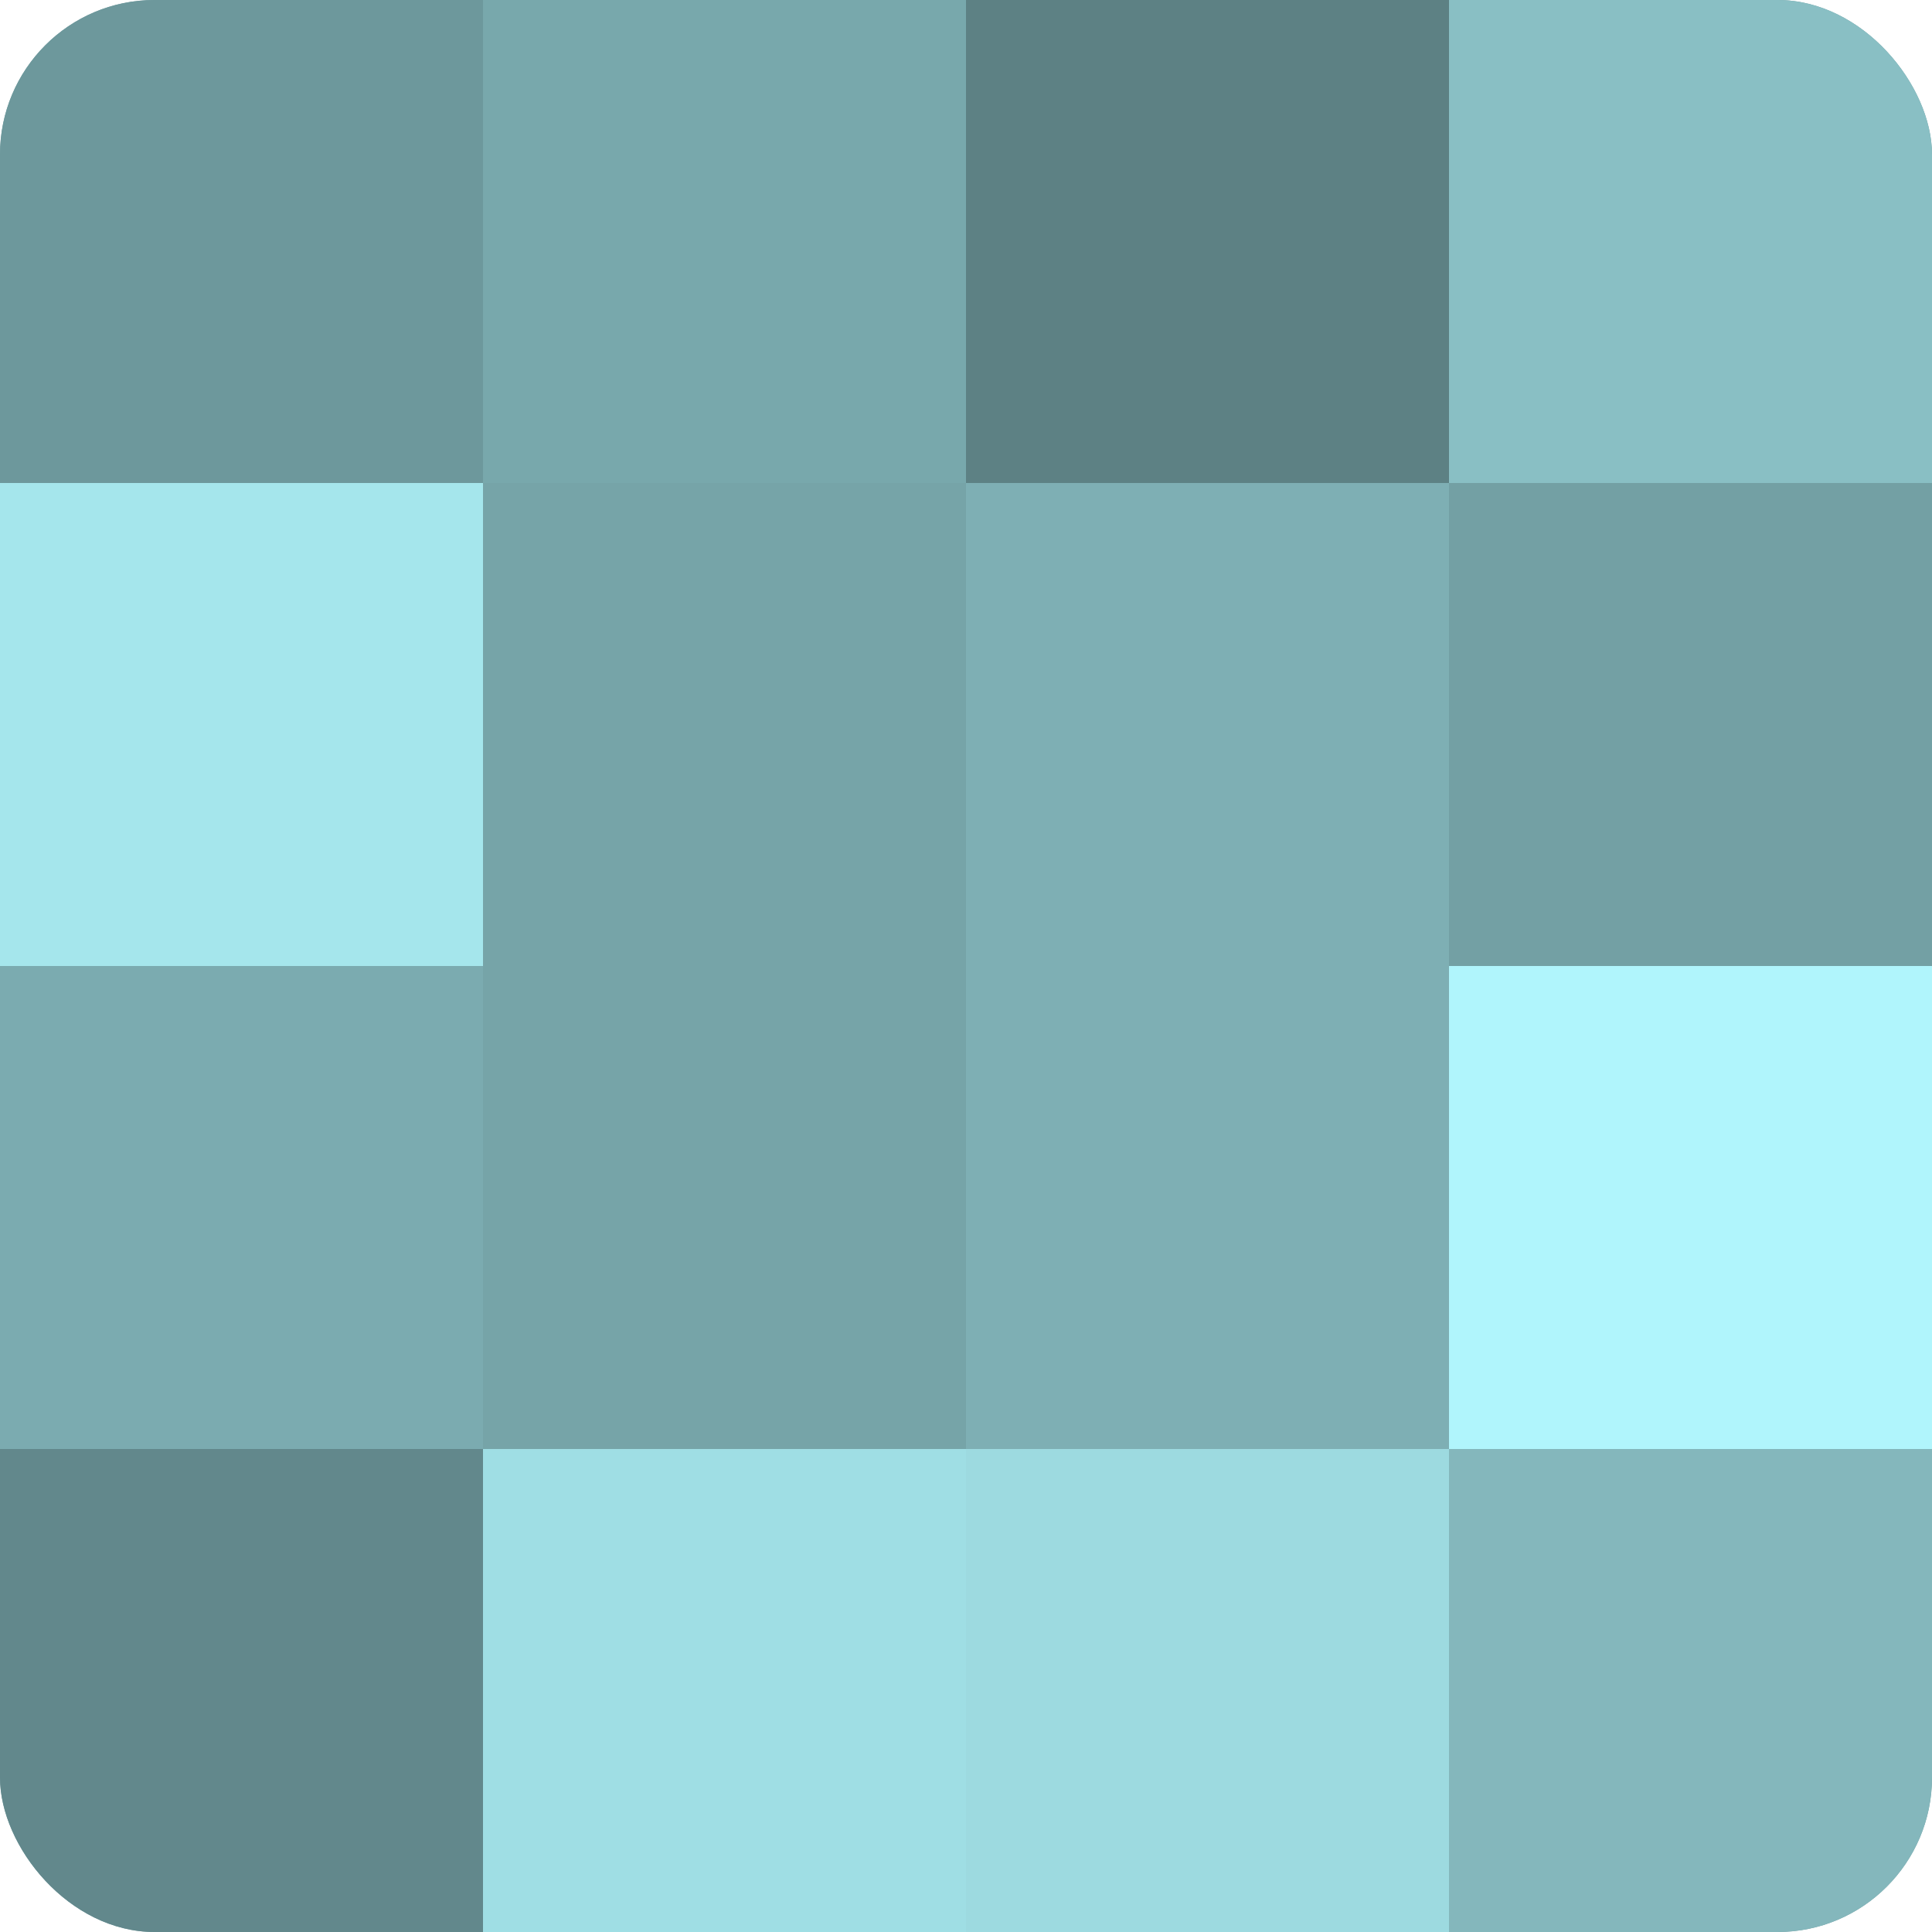 <?xml version="1.0" encoding="UTF-8"?>
<svg xmlns="http://www.w3.org/2000/svg" width="60" height="60" viewBox="0 0 100 100" preserveAspectRatio="xMidYMid meet"><defs><clipPath id="c" width="100" height="100"><rect width="100" height="100" rx="8" ry="8"/></clipPath></defs><g clip-path="url(#c)"><rect width="100" height="100" fill="#709ca0"/><rect width="25" height="25" fill="#6d989c"/><rect y="25" width="25" height="25" fill="#a5e6ec"/><rect y="50" width="25" height="25" fill="#7babb0"/><rect y="75" width="25" height="25" fill="#62888c"/><rect x="25" width="25" height="25" fill="#78a8ac"/><rect x="25" y="25" width="25" height="25" fill="#76a4a8"/><rect x="25" y="50" width="25" height="25" fill="#76a4a8"/><rect x="25" y="75" width="25" height="25" fill="#9fdee4"/><rect x="50" width="25" height="25" fill="#5d8184"/><rect x="50" y="25" width="25" height="25" fill="#7eafb4"/><rect x="50" y="50" width="25" height="25" fill="#7eafb4"/><rect x="50" y="75" width="25" height="25" fill="#9ddae0"/><rect x="75" width="25" height="25" fill="#89bfc4"/><rect x="75" y="25" width="25" height="25" fill="#73a0a4"/><rect x="75" y="50" width="25" height="25" fill="#b0f5fc"/><rect x="75" y="75" width="25" height="25" fill="#84b7bc"/></g></svg>
